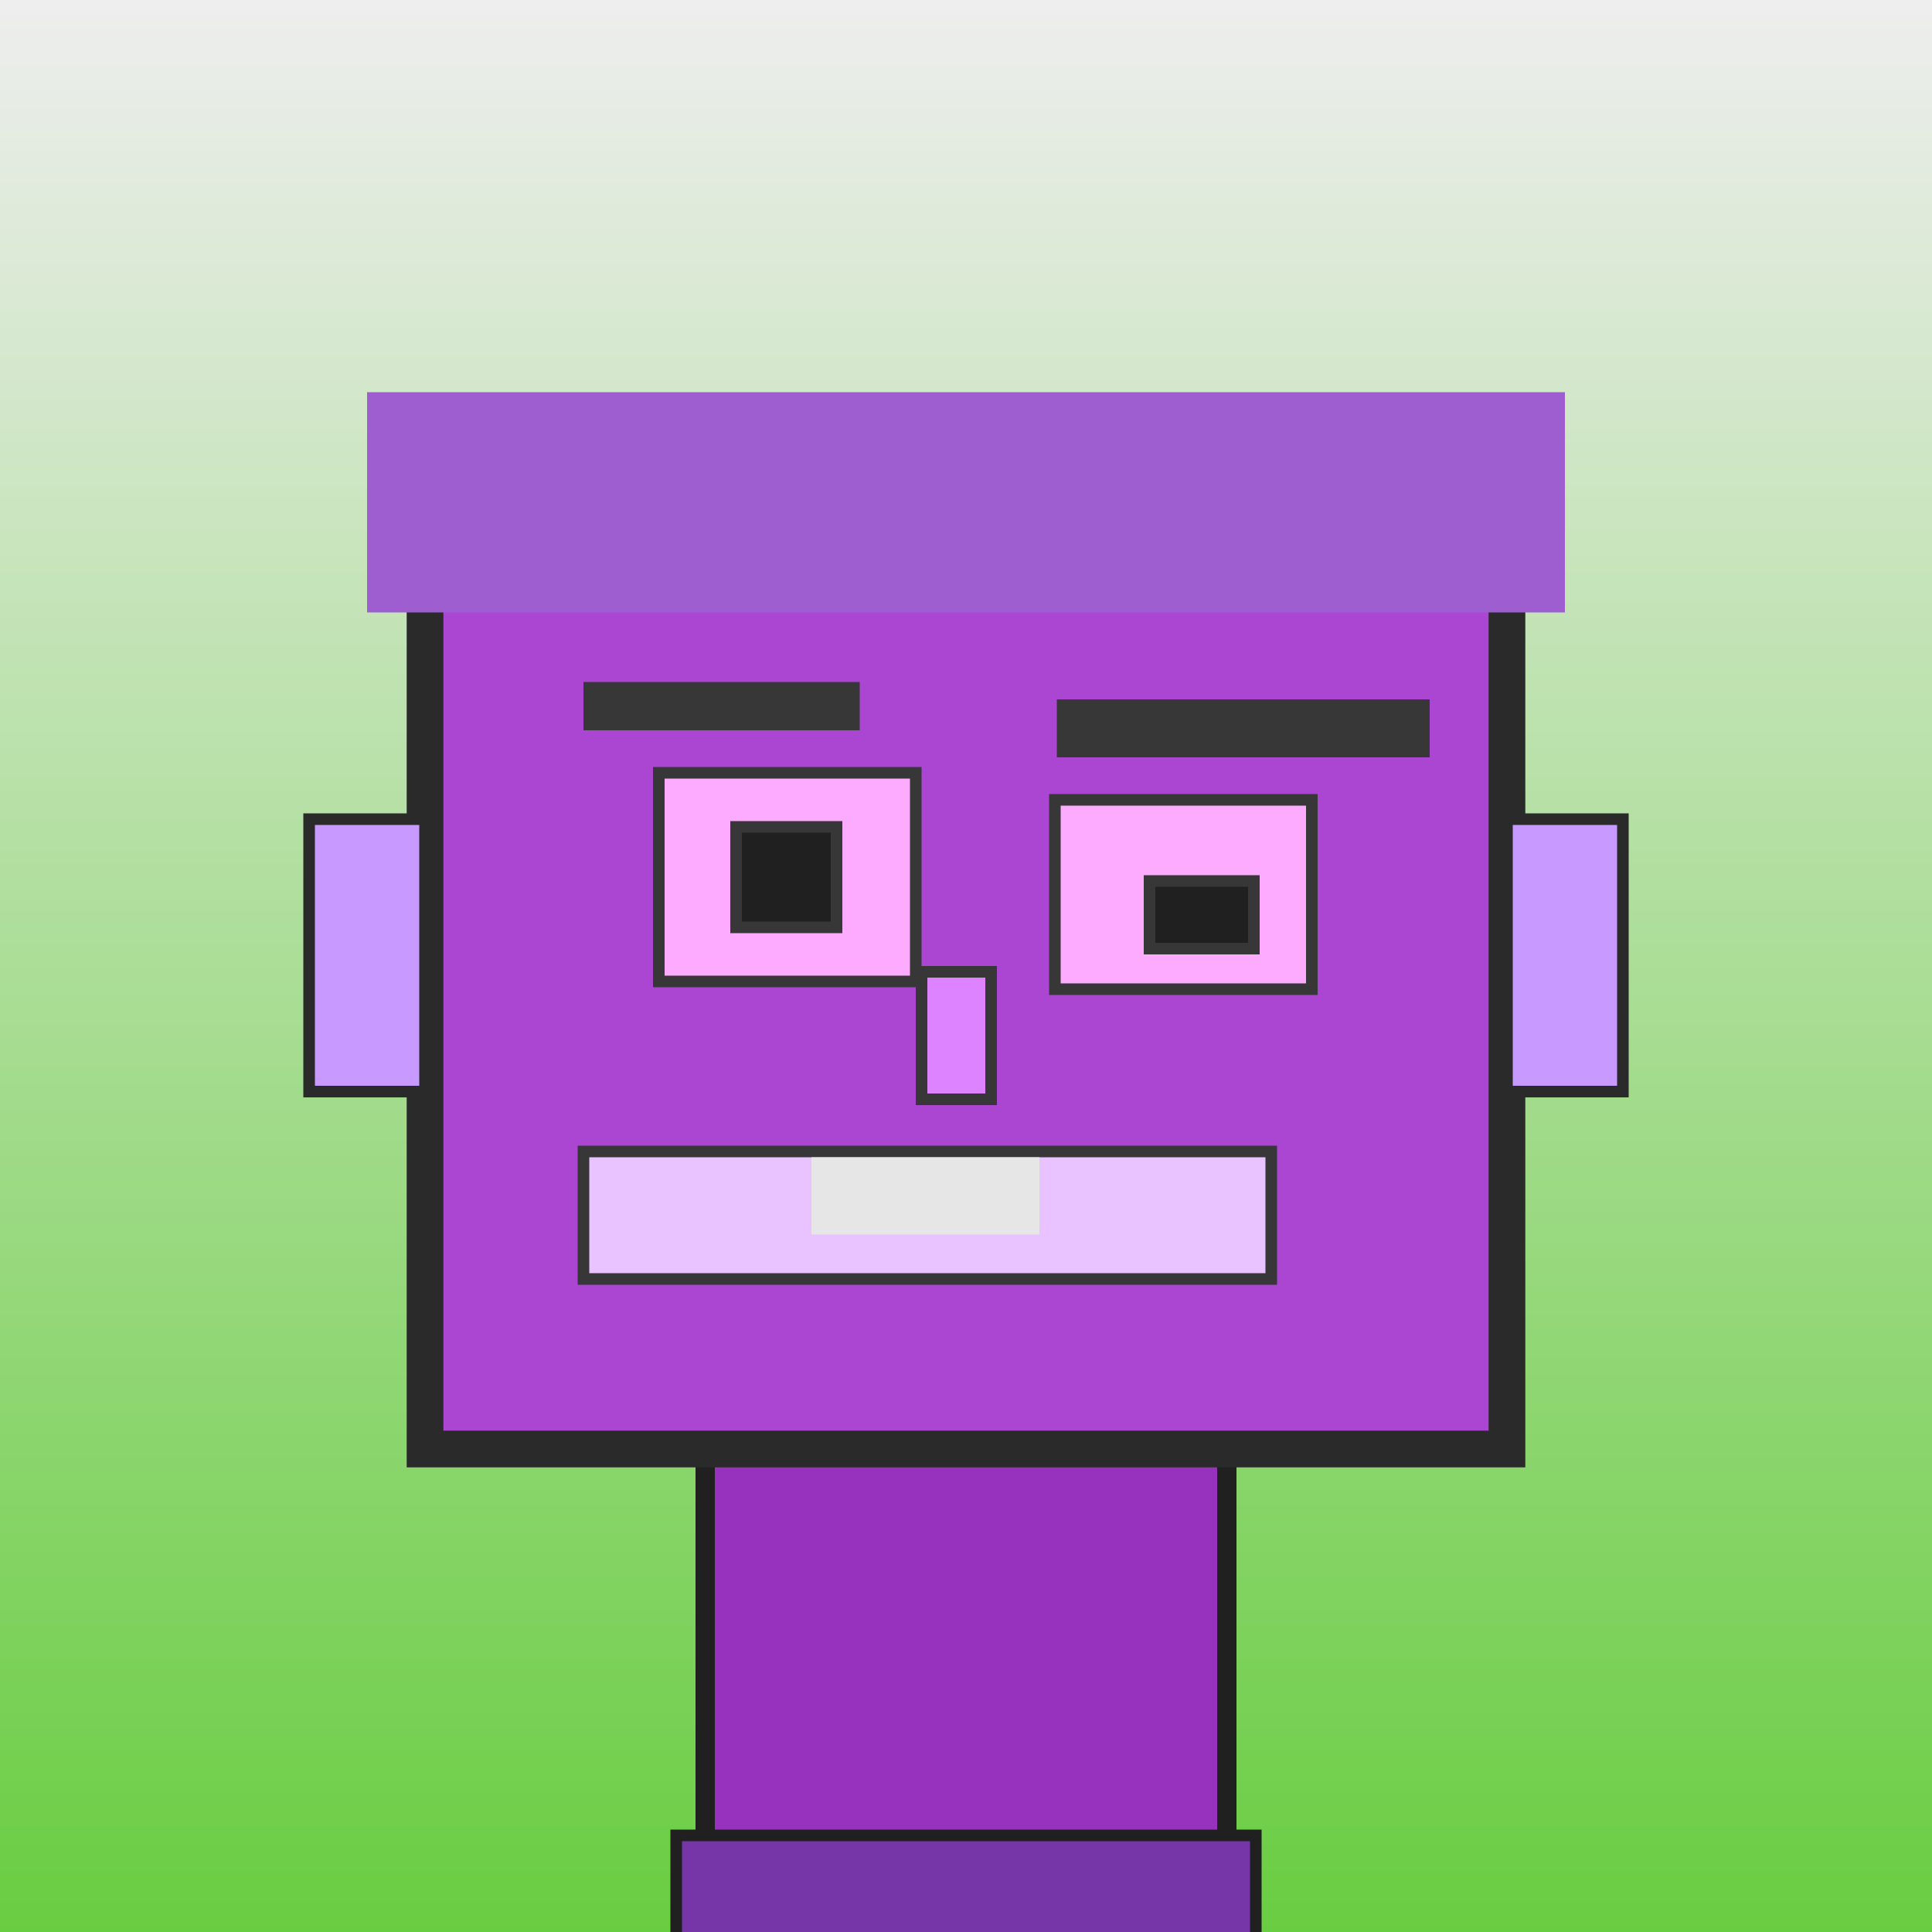 <?xml version="1.0" encoding="utf-8"?><svg viewBox="0 0 1000 1000" xmlns="http://www.w3.org/2000/svg"><defs><linearGradient gradientUnits="userSpaceOnUse" x1="500" y1="0" x2="500" y2="1000" id="bkStyle"><stop offset="0" style="stop-color: #eeeeee"/><stop offset="1" style="stop-color: rgb(105, 205, 65)"/></linearGradient></defs><rect id="background" width="1000" height="1000"  style="fill: url(#bkStyle);" onclick="background.style.fill='rgba(0,0,0,0)'"/><rect x="365" y="750" width="270" height="260" style="fill: rgb(150, 50, 190); stroke-width: 10px; stroke: rgb(32, 32, 32);"/><rect x="220" y="250" width="560" height="500" style="fill: rgb(170, 70, 210); stroke-width: 19px; stroke: rgb(42, 42, 42);"/><rect x="341" y="400" width="133" height="108" style="fill: rgb(253, 171, 302); stroke-width: 6px; stroke: rgb(55, 55, 55);"/><rect x="546" y="414" width="133" height="98" style="fill: rgb(253, 171, 302); stroke-width: 6px; stroke: rgb(55, 55, 55);"/><rect x="381" y="428" width="52" height="52" style="fill: rgb(32,32,32); stroke-width: 6px; stroke: rgb(55,55,55);"/><rect x="595" y="456" width="54" height="35" style="fill: rgb(32,32,32); stroke-width: 6px; stroke: rgb(55,55,55);"/><rect x="477" y="503" width="36" height="66" style="fill: rgb(222, 131, 298); stroke-width: 6px; stroke: rgb(55, 55, 55);"/><rect x="160" y="424" width="60" height="141" style="fill: rgb(200, 154, 303); stroke-width: 6px; stroke: rgb(42, 42, 42);"/><rect x="780" y="424" width="60" height="141" style="fill: rgb(200, 154, 303); stroke-width: 6px; stroke: rgb(42, 42, 42);"/><rect x="302" y="353" width="143" height="25" style="fill: rgb(55, 55, 55); stroke-width: 0px; stroke: rgb(0, 0, 0);"/><rect x="547" y="362" width="193" height="30" style="fill: rgb(55, 55, 55); stroke-width: 0px; stroke: rgb(0, 0, 0);"/><rect x="302" y="596" width="356" height="66" style="fill: rgb(232, 195, 272); stroke-width: 6px; stroke: rgb(55, 55, 55);"/><rect x="420" y="599" width="118" height="40" style="fill: rgb(230, 230, 230); stroke-width: 0px; stroke: rgb(0, 0, 0);"/><rect x="190" y="203" width="620" height="114" style="fill: rgb(158, 94, 207); stroke-width: 0px; stroke: rgb(0, 0, 0);"/><rect x="350" y="950" width="300" height="62" style="fill: rgb(118, 54, 167); stroke-width: 6px; stroke: rgb(32, 32, 32);"/></svg>